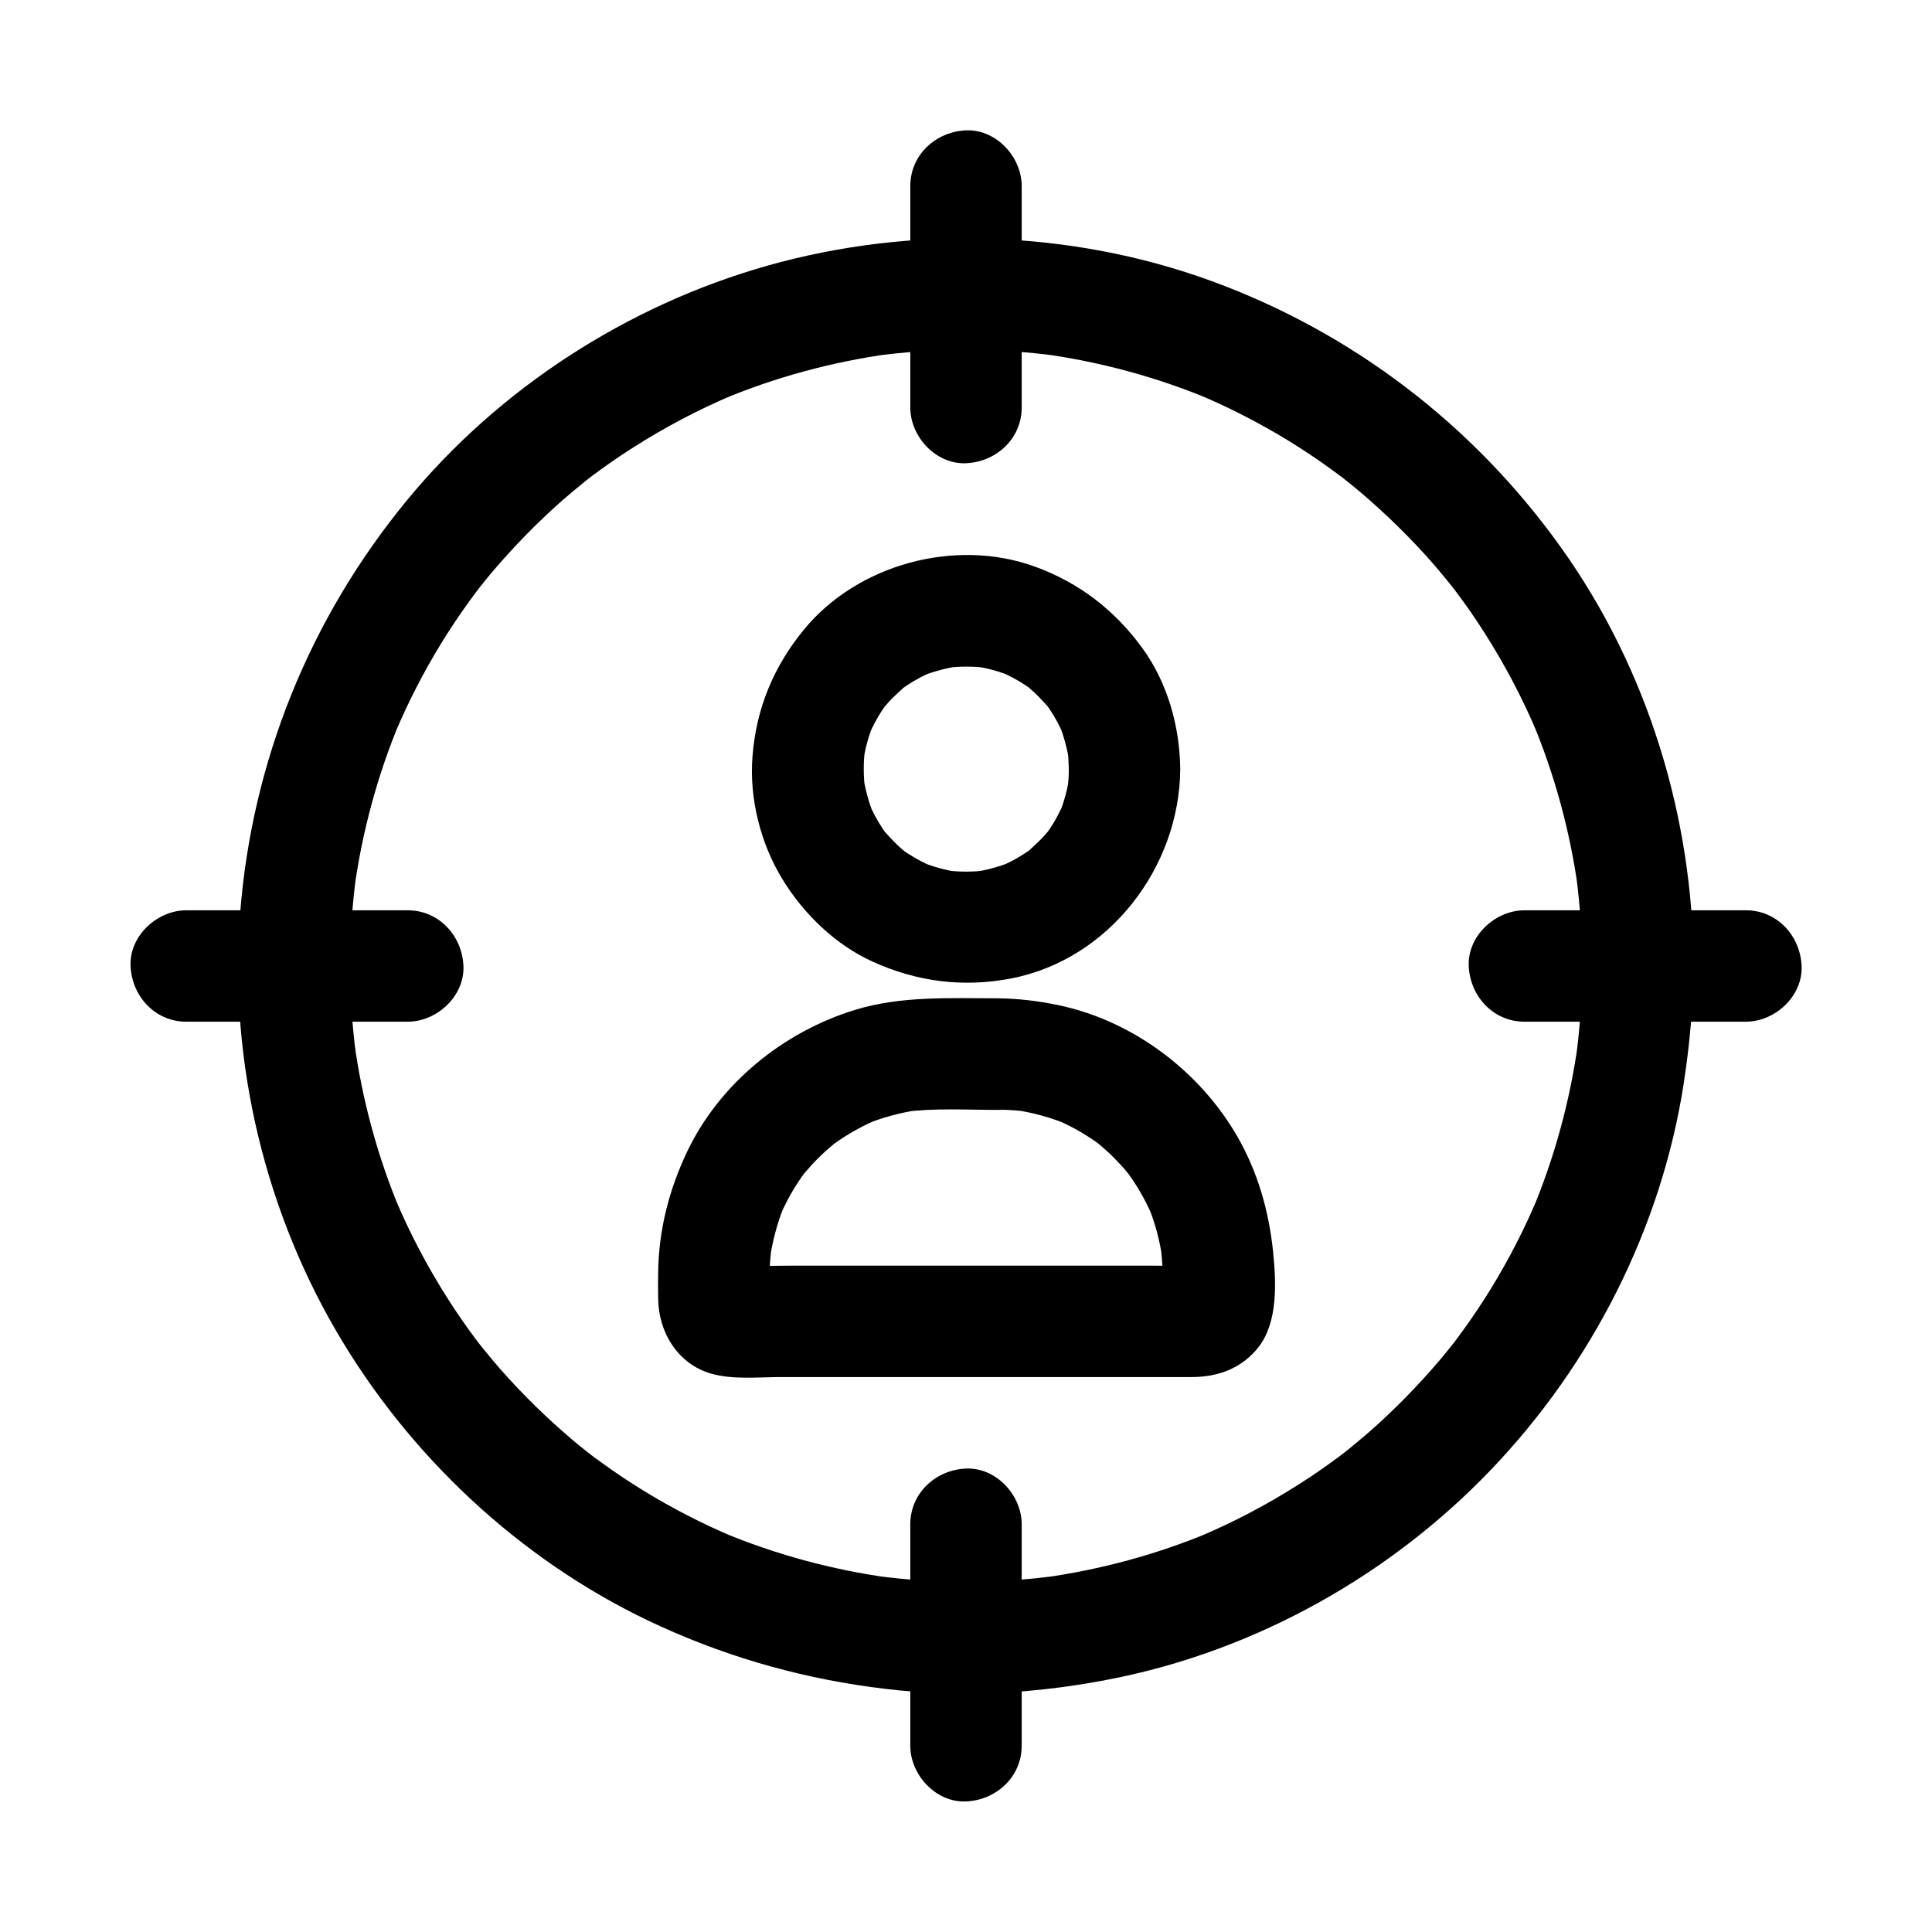 <?xml version="1.0" encoding="UTF-8"?>
<!-- Uploaded to: ICON Repo, www.svgrepo.com, Generator: ICON Repo Mixer Tools -->
<svg fill="#000000" width="800px" height="800px" version="1.1" viewBox="144 144 512 512" xmlns="http://www.w3.org/2000/svg">
 <g>
  <path d="m563.29 400c0 7.969-0.543 15.941-1.574 23.863 0.195-1.328 0.344-2.609 0.543-3.938-2.117 15.547-6.25 30.801-12.348 45.266 0.492-1.18 0.984-2.363 1.477-3.543-3.445 8.168-7.527 16.09-12.152 23.664-2.363 3.836-4.871 7.625-7.527 11.266-0.641 0.887-1.277 1.723-1.918 2.609-0.246 0.344-0.543 0.688-0.789 1.031-1.574 2.117 2.363-3 0.738-0.934-1.426 1.77-2.805 3.543-4.281 5.266-5.707 6.691-11.855 12.988-18.449 18.793-1.523 1.328-3.102 2.656-4.676 3.938-0.836 0.688-1.672 1.379-2.508 2.016-0.836 0.688-2.953 2.215 0.934-0.738-0.543 0.395-1.031 0.789-1.523 1.18-3.543 2.656-7.133 5.164-10.875 7.527-8.461 5.41-17.418 10.137-26.668 14.023 1.18-0.492 2.363-0.984 3.543-1.477-14.465 6.102-29.719 10.234-45.266 12.348 1.328-0.195 2.609-0.344 3.938-0.543-15.844 2.117-31.93 2.117-47.773 0 1.328 0.195 2.609 0.344 3.938 0.543-15.547-2.117-30.801-6.25-45.266-12.348 1.18 0.492 2.363 0.984 3.543 1.477-8.168-3.445-16.09-7.527-23.664-12.152-3.836-2.363-7.625-4.871-11.266-7.527-0.887-0.641-1.723-1.277-2.609-1.918-0.344-0.246-0.688-0.543-1.031-0.789-2.117-1.574 3 2.363 0.934 0.738-1.77-1.426-3.543-2.805-5.266-4.281-6.691-5.707-12.988-11.855-18.793-18.449-1.328-1.523-2.656-3.102-3.938-4.676-0.688-0.836-1.379-1.672-2.016-2.508-0.688-0.836-2.215-2.953 0.738 0.934-0.395-0.543-0.789-1.031-1.18-1.523-2.656-3.543-5.164-7.133-7.527-10.875-5.41-8.461-10.137-17.418-14.023-26.668 0.492 1.18 0.984 2.363 1.477 3.543-6.102-14.465-10.234-29.719-12.348-45.266 0.195 1.328 0.344 2.609 0.543 3.938-2.117-15.844-2.117-31.93 0-47.773-0.195 1.328-0.344 2.609-0.543 3.938 2.117-15.547 6.25-30.801 12.348-45.266-0.492 1.18-0.984 2.363-1.477 3.543 3.445-8.168 7.527-16.09 12.152-23.664 2.363-3.836 4.871-7.625 7.527-11.266 0.641-0.887 1.277-1.723 1.918-2.609 0.246-0.344 0.543-0.688 0.789-1.031 1.574-2.117-2.363 3-0.738 0.934 1.426-1.77 2.805-3.543 4.281-5.266 5.707-6.691 11.855-12.988 18.449-18.793 1.523-1.328 3.102-2.656 4.676-3.938 0.836-0.688 1.672-1.379 2.508-2.016 0.836-0.688 2.953-2.215-0.934 0.738 0.543-0.395 1.031-0.789 1.523-1.18 3.543-2.656 7.133-5.164 10.875-7.527 8.461-5.41 17.418-10.137 26.668-14.023-1.18 0.492-2.363 0.984-3.543 1.477 14.465-6.102 29.719-10.234 45.266-12.348-1.328 0.195-2.609 0.344-3.938 0.543 15.844-2.117 31.93-2.117 47.773 0-1.328-0.195-2.609-0.344-3.938-0.543 15.547 2.117 30.801 6.25 45.266 12.348-1.18-0.492-2.363-0.984-3.543-1.477 8.168 3.445 16.09 7.527 23.664 12.152 3.836 2.363 7.625 4.871 11.266 7.527 0.887 0.641 1.723 1.277 2.609 1.918 0.344 0.246 0.688 0.543 1.031 0.789 2.117 1.574-3-2.363-0.934-0.738 1.77 1.426 3.543 2.805 5.266 4.281 6.691 5.707 12.988 11.855 18.793 18.449 1.328 1.523 2.656 3.102 3.938 4.676 0.688 0.836 1.379 1.672 2.016 2.508 0.688 0.836 2.215 2.953-0.738-0.934 0.395 0.543 0.789 1.031 1.18 1.523 2.656 3.543 5.164 7.133 7.527 10.875 5.41 8.461 10.137 17.418 14.023 26.668-0.492-1.18-0.984-2.363-1.477-3.543 6.102 14.465 10.234 29.719 12.348 45.266-0.195-1.328-0.344-2.609-0.543-3.938 1.035 7.969 1.574 15.938 1.574 23.91 0 7.723 6.789 15.105 14.762 14.762 7.969-0.344 14.762-6.496 14.762-14.762-0.098-39.41-12.203-78.918-35.227-111.04-23.125-32.324-55.105-56.777-92.445-70.453-37.391-13.676-79.555-14.906-117.84-4.082-36.949 10.48-70.945 32.375-95.398 62.09-25.781 31.293-41.18 69.273-44.281 109.71-3 39.359 6.742 79.754 27.258 113.5 19.777 32.57 49.496 59.582 84.281 75.324 19.09 8.66 38.82 14.07 59.582 16.531 20.172 2.41 40.688 1.23 60.613-2.805 37.836-7.625 73.258-27.504 99.875-55.398 26.668-27.898 45.066-64.008 50.973-102.24 1.574-10.332 2.559-20.715 2.609-31.145 0-7.723-6.789-15.105-14.762-14.762-7.977 0.344-14.715 6.496-14.766 14.762z"/>
  <path d="m193.36 414.76h51.363 7.332c7.723 0 15.105-6.789 14.762-14.762-0.344-8.02-6.496-14.762-14.762-14.762h-51.363-7.332c-7.723 0-15.105 6.789-14.762 14.762 0.344 8.023 6.496 14.762 14.762 14.762z"/>
  <path d="m547.99 414.76h51.363 7.332c7.723 0 15.105-6.789 14.762-14.762-0.344-8.02-6.496-14.762-14.762-14.762h-51.363-7.332c-7.723 0-15.105 6.789-14.762 14.762 0.348 8.023 6.496 14.762 14.762 14.762z"/>
  <path d="m414.76 606.64v-51.363-7.332c0-7.723-6.789-15.105-14.762-14.762-8.02 0.344-14.762 6.496-14.762 14.762v51.363 7.332c0 7.723 6.789 15.105 14.762 14.762 8.023-0.348 14.762-6.496 14.762-14.762z"/>
  <path d="m414.76 252v-51.363-7.332c0-7.723-6.789-15.105-14.762-14.762-8.02 0.344-14.762 6.496-14.762 14.762v51.363 7.332c0 7.723 6.789 15.105 14.762 14.762 8.023-0.344 14.762-6.496 14.762-14.762z"/>
  <path d="m427.25 347.85c0 1.82-0.148 3.641-0.344 5.41 0.195-1.328 0.344-2.609 0.543-3.938-0.492 3.738-1.477 7.332-2.902 10.773 0.492-1.18 0.984-2.363 1.477-3.543-1.031 2.363-2.215 4.676-3.641 6.84-0.344 0.543-0.738 1.031-1.082 1.574-1.426 2.117 2.312-2.754 0.738-0.984-0.887 1.031-1.82 2.117-2.805 3.051-0.887 0.887-1.871 1.723-2.805 2.609-2.215 1.969 2.262-1.574 0.984-0.738-0.543 0.344-1.031 0.738-1.574 1.082-2.215 1.477-4.625 2.754-7.086 3.789 1.18-0.492 2.363-0.984 3.543-1.477-3.492 1.426-7.086 2.363-10.773 2.902 1.328-0.195 2.609-0.344 3.938-0.543-3.641 0.441-7.231 0.441-10.824 0 1.328 0.195 2.609 0.344 3.938 0.543-3.738-0.492-7.332-1.477-10.773-2.902 1.18 0.492 2.363 0.984 3.543 1.477-2.363-1.031-4.676-2.215-6.84-3.641-0.543-0.344-1.031-0.738-1.574-1.082-2.117-1.426 2.754 2.312 0.984 0.738-1.031-0.887-2.117-1.82-3.051-2.805-0.887-0.887-1.723-1.871-2.609-2.805-1.969-2.215 1.574 2.262 0.738 0.984-0.344-0.543-0.738-1.031-1.082-1.574-1.477-2.215-2.754-4.625-3.789-7.086 0.492 1.18 0.984 2.363 1.477 3.543-1.426-3.492-2.363-7.086-2.902-10.773 0.195 1.328 0.344 2.609 0.543 3.938-0.441-3.641-0.441-7.231 0-10.824-0.195 1.328-0.344 2.609-0.543 3.938 0.492-3.738 1.477-7.332 2.902-10.773-0.492 1.18-0.984 2.363-1.477 3.543 1.031-2.363 2.215-4.676 3.641-6.84 0.344-0.543 0.738-1.031 1.082-1.574 1.426-2.117-2.312 2.754-0.738 0.984 0.887-1.031 1.82-2.117 2.805-3.051 0.887-0.887 1.871-1.723 2.805-2.609 2.215-1.969-2.262 1.574-0.984 0.738 0.543-0.344 1.031-0.738 1.574-1.082 2.215-1.477 4.625-2.754 7.086-3.789-1.18 0.492-2.363 0.984-3.543 1.477 3.492-1.426 7.086-2.363 10.773-2.902-1.328 0.195-2.609 0.344-3.938 0.543 3.641-0.441 7.231-0.441 10.824 0-1.328-0.195-2.609-0.344-3.938-0.543 3.738 0.492 7.332 1.477 10.773 2.902-1.18-0.492-2.363-0.984-3.543-1.477 2.363 1.031 4.676 2.215 6.84 3.641 0.543 0.344 1.031 0.738 1.574 1.082 2.117 1.426-2.754-2.312-0.984-0.738 1.031 0.887 2.117 1.82 3.051 2.805 0.887 0.887 1.723 1.871 2.609 2.805 1.969 2.215-1.574-2.262-0.738-0.984 0.344 0.543 0.738 1.031 1.082 1.574 1.477 2.215 2.754 4.625 3.789 7.086-0.492-1.18-0.984-2.363-1.477-3.543 1.426 3.492 2.363 7.086 2.902 10.773-0.195-1.328-0.344-2.609-0.543-3.938 0.199 1.773 0.297 3.594 0.344 5.414 0.051 7.723 6.742 15.105 14.762 14.762 7.922-0.344 14.809-6.496 14.762-14.762-0.098-11.219-3.344-22.879-9.988-32.027-7.332-10.086-16.727-17.367-28.488-21.648-21.008-7.676-46.984-0.688-61.203 16.629-8.07 9.789-12.695 20.961-13.676 33.652-0.887 11.219 2.164 23.223 8.07 32.766 5.609 9.102 13.973 17.172 23.715 21.598 11.758 5.363 24.059 6.938 36.801 4.477 25.977-5.066 44.574-29.473 44.773-55.449 0.051-7.723-6.84-15.105-14.762-14.762-8.074 0.348-14.715 6.449-14.766 14.766z"/>
  <path d="m408.41 408.56c-12.695 0-25.633-0.688-37.934 3.102-18.941 5.856-35.77 19.484-44.379 37.539-4.773 10.035-7.527 20.715-7.676 31.883-0.051 2.363-0.051 4.723 0 7.086 0.098 8.906 5.215 17.367 14.121 19.875 5.707 1.625 12.449 0.887 18.352 0.887h69.914 30.652 8.363c6.988 0 13.332-2.312 17.762-8.02 5.117-6.641 4.625-17.172 3.789-25.289-1.133-10.773-4.035-20.961-9.445-30.406-9.988-17.367-27.699-30.699-47.379-34.832-5.363-1.133-10.777-1.773-16.141-1.824-7.723-0.051-15.105 6.84-14.762 14.762 0.344 8.02 6.496 14.711 14.762 14.762 2.754 0 5.461 0.195 8.168 0.543-1.328-0.195-2.609-0.344-3.938-0.543 5.019 0.738 9.891 2.066 14.613 4.035-1.18-0.492-2.363-0.984-3.543-1.477 3.344 1.426 6.594 3.148 9.645 5.215 0.688 0.492 1.426 0.984 2.117 1.477 1.625 1.133-1.426-1.133-1.477-1.133 0.195 0 1.031 0.836 1.23 0.984 1.379 1.18 2.754 2.363 4.035 3.691 1.23 1.23 2.363 2.461 3.445 3.789 0.344 0.395 0.688 0.836 1.031 1.23 1.082 1.277-2.066-2.856-1.133-1.477 0.492 0.688 0.984 1.379 1.477 2.117 2.117 3.148 3.887 6.445 5.41 9.938-0.492-1.18-0.984-2.363-1.477-3.543 1.969 4.676 3.297 9.543 4.035 14.613-0.195-1.328-0.344-2.609-0.543-3.938 0.688 5.215 0.836 10.824 0.543 16.09 0.195-1.328 0.344-2.609 0.543-3.938-0.051 0.395-0.148 0.836-0.297 1.23 0.492-1.18 0.984-2.363 1.477-3.543-0.934 2.016 2.312-2.312 1.133-1.23-0.984 0.887 3.344-2.117 1.23-1.133 1.18-0.492 2.363-0.984 3.543-1.477-0.395 0.148-0.789 0.246-1.23 0.297 1.328-0.195 2.609-0.344 3.938-0.543-4.231 0.246-8.512 0.051-12.742 0.051h-29.57-66.766c-5.164 0-10.43 0.297-15.598-0.051 1.328 0.195 2.609 0.344 3.938 0.543-0.395-0.051-0.836-0.148-1.23-0.297 1.18 0.492 2.363 0.984 3.543 1.477-2.016-0.934 2.312 2.312 1.23 1.133-0.887-0.984 2.117 3.344 1.133 1.23 0.492 1.18 0.984 2.363 1.477 3.543-0.148-0.395-0.246-0.789-0.297-1.23 0.195 1.328 0.344 2.609 0.543 3.938-0.344-5.266-0.195-10.875 0.543-16.09-0.195 1.328-0.344 2.609-0.543 3.938 0.738-5.019 2.066-9.891 4.035-14.613-0.492 1.18-0.984 2.363-1.477 3.543 1.426-3.344 3.148-6.594 5.215-9.645 0.492-0.688 0.984-1.426 1.477-2.117 1.133-1.625-1.133 1.426-1.133 1.477 0-0.195 0.836-1.031 0.984-1.23 1.18-1.379 2.363-2.754 3.691-4.035 1.23-1.23 2.461-2.363 3.789-3.445 0.395-0.344 0.836-0.688 1.23-1.031 1.277-1.082-2.856 2.066-1.477 1.133 0.688-0.492 1.379-0.984 2.117-1.477 3.148-2.117 6.445-3.887 9.938-5.41-1.18 0.492-2.363 0.984-3.543 1.477 4.676-1.969 9.543-3.297 14.613-4.035-1.328 0.195-2.609 0.344-3.938 0.543 8.215-1.082 16.68-0.543 24.945-0.543 7.723 0 15.105-6.789 14.762-14.762-0.449-8.07-6.602-14.812-14.867-14.812z"/>
 </g>
</svg>